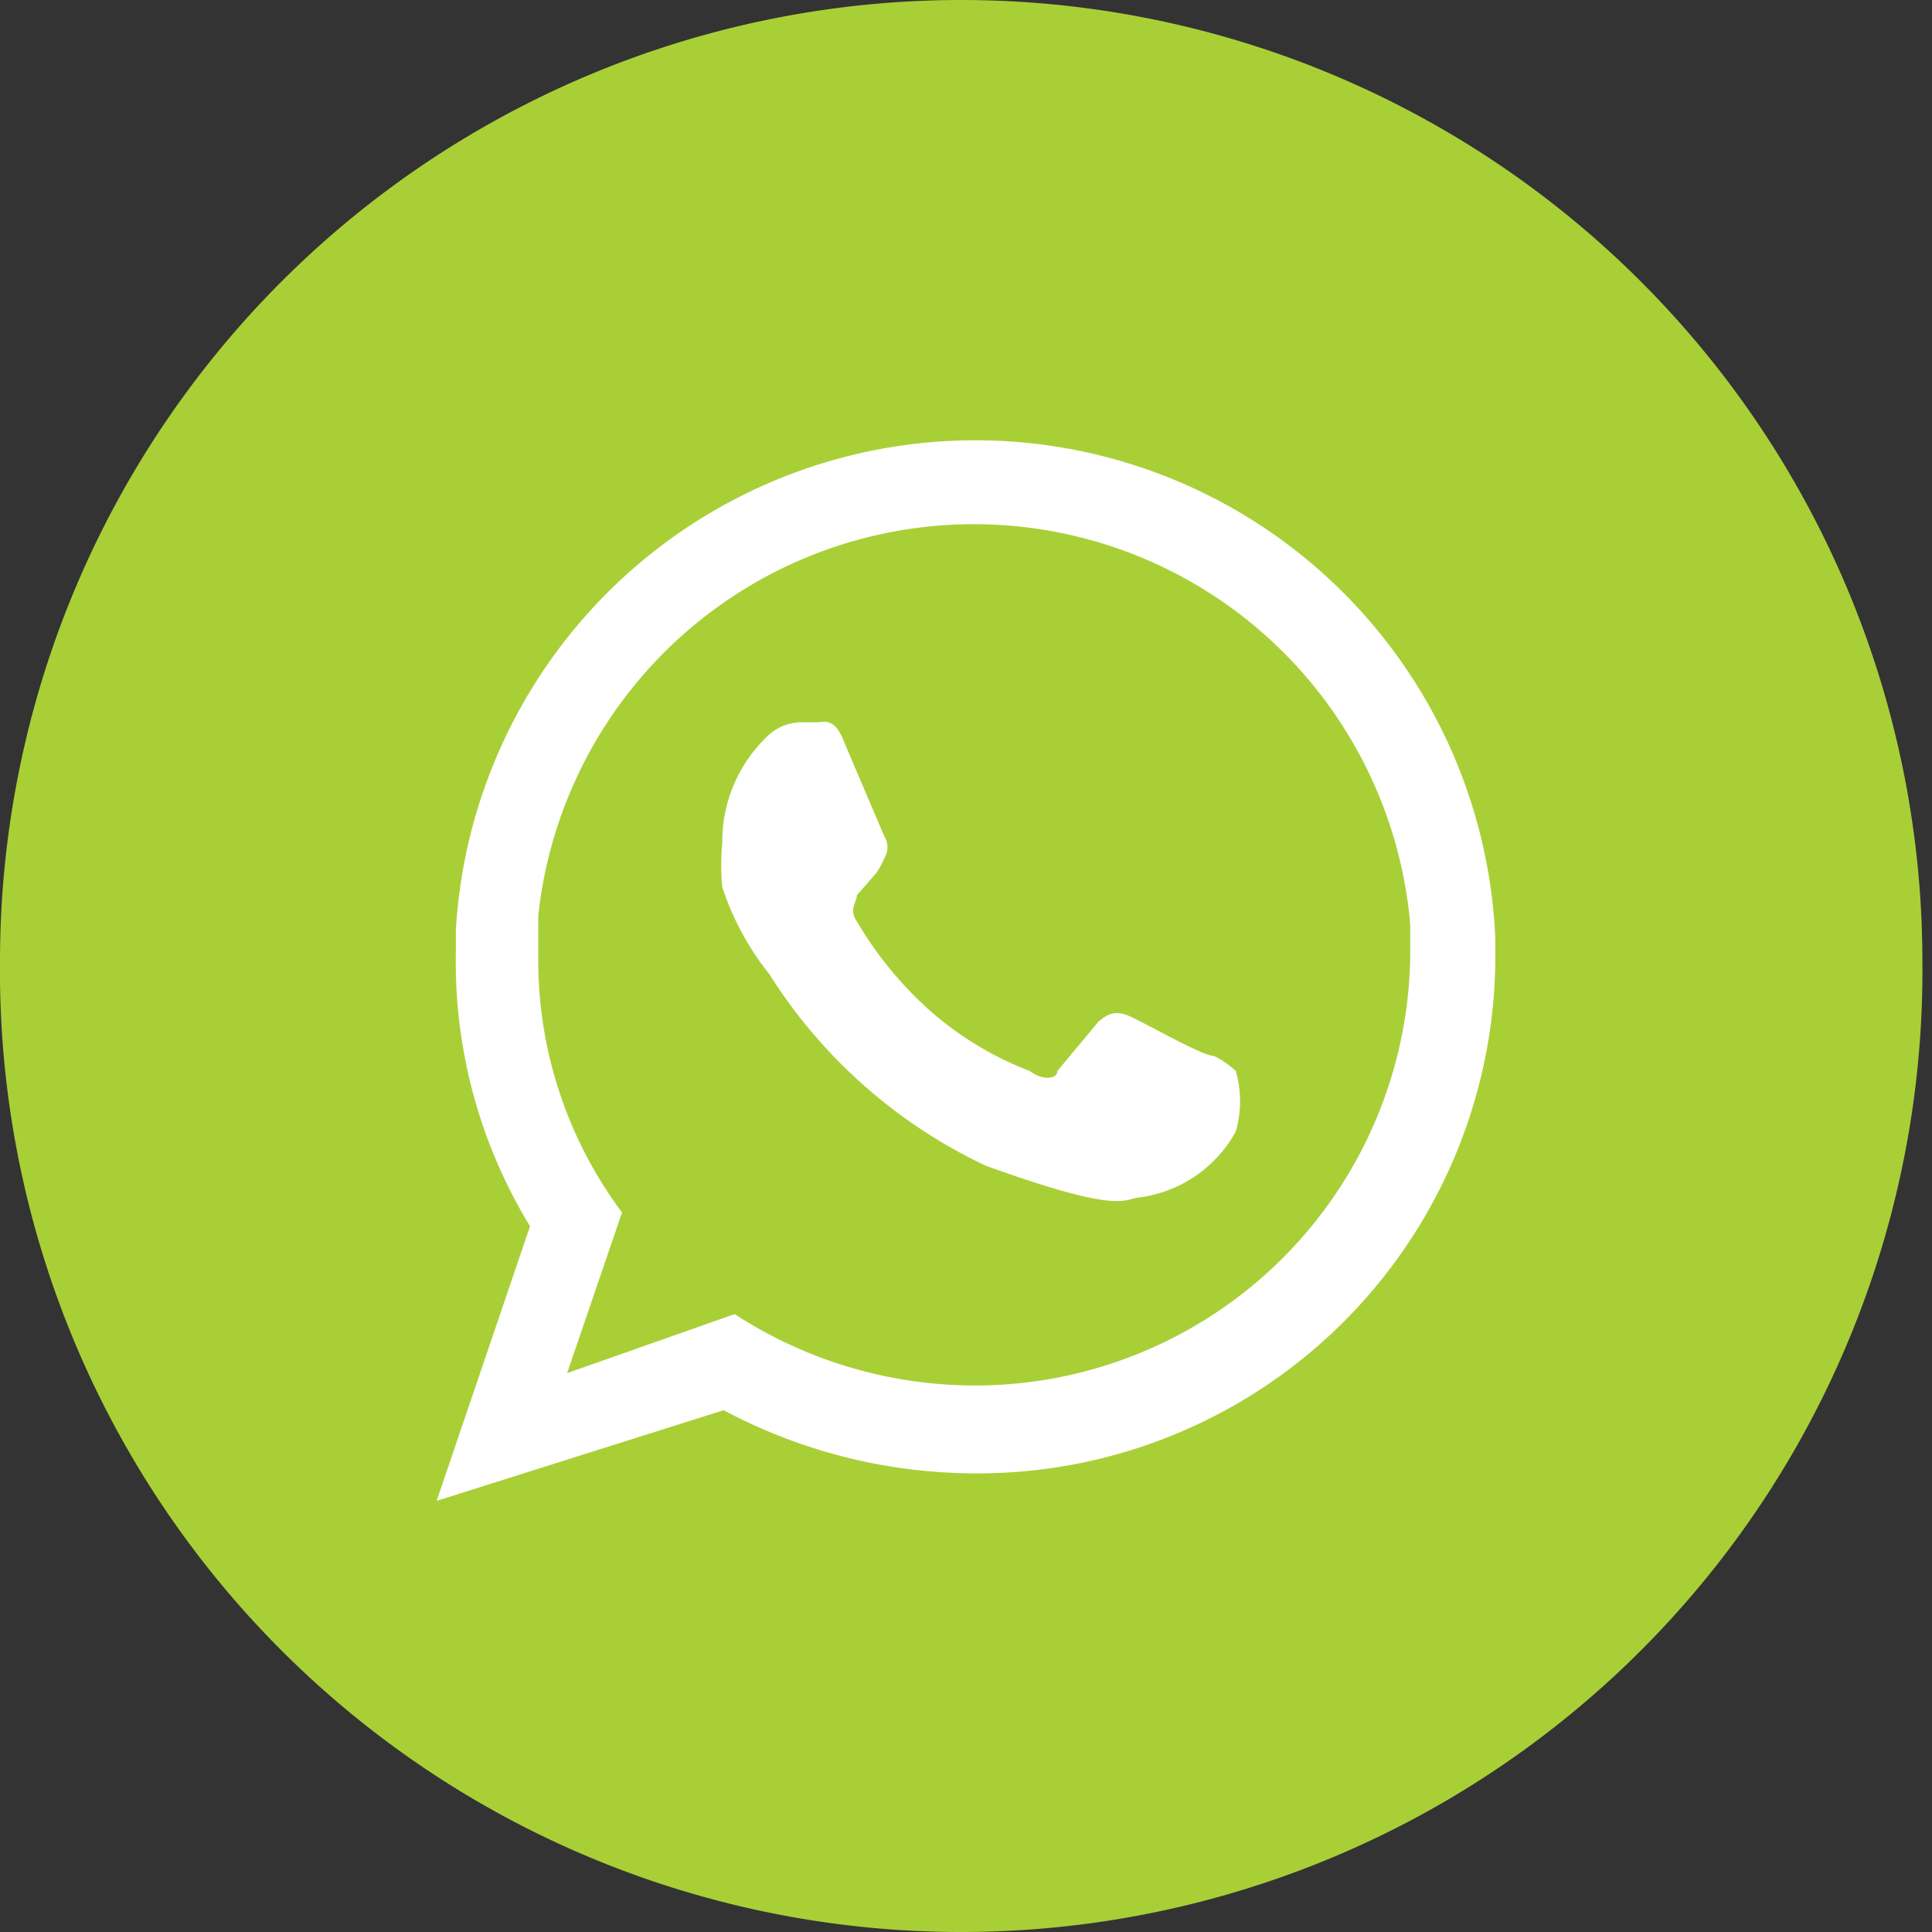 <svg xmlns="http://www.w3.org/2000/svg" viewBox="0 0 14.07 14.07"><rect x="0" y="0" width="14.07" height="14.07" fill="#333333" stroke="none"/><defs><style>.cls-1{fill:#a9cf37;}.cls-2{fill:#fff;fill-rule:evenodd;}</style></defs><g id="Layer_2" data-name="Layer 2"><g id="Layer_1-2" data-name="Layer 1"><path class="cls-1" d="M7,14.07H7A7,7,0,0,1,0,7H0A7,7,0,0,1,7,0H7a7,7,0,0,1,7,7h0A7,7,0,0,1,7,14.07Z"/><path class="cls-2" d="M10.89,6.84a3.79,3.79,0,0,0-7.57-.07v.16a3.69,3.69,0,0,0,.54,2l-.68,2,2.09-.66a3.91,3.91,0,0,0,1.83.46,3.77,3.77,0,0,0,3.79-3.76ZM7.1,10.09a3.21,3.21,0,0,1-1.75-.52L4.13,10l.4-1.17a3.07,3.07,0,0,1-.61-1.86c0-.1,0-.2,0-.3a3.19,3.19,0,0,1,6.35.06c0,.08,0,.16,0,.24A3.17,3.17,0,0,1,7.1,10.09Z"/><path class="cls-2" d="M8.84,7.69c-.09,0-.55-.27-.64-.3s-.14,0-.2.05l-.3.36c0,.06-.11.07-.2,0a2.4,2.4,0,0,1-.75-.46,2.72,2.72,0,0,1-.51-.63c-.06-.09,0-.14,0-.19l.14-.16,0,0a.54.54,0,0,0,.06-.11.15.15,0,0,0,0-.16l-.29-.68c-.07-.19-.15-.15-.2-.15H5.83a.36.36,0,0,0-.25.11,1.06,1.06,0,0,0-.32.77,1.65,1.65,0,0,0,0,.32,2,2,0,0,0,.34.63,3.76,3.76,0,0,0,1.58,1.4c1,.36,1,.24,1.12.23A.94.94,0,0,0,9,8.24.8.8,0,0,0,9,7.8.63.63,0,0,0,8.84,7.69Z"/></g></g></svg>